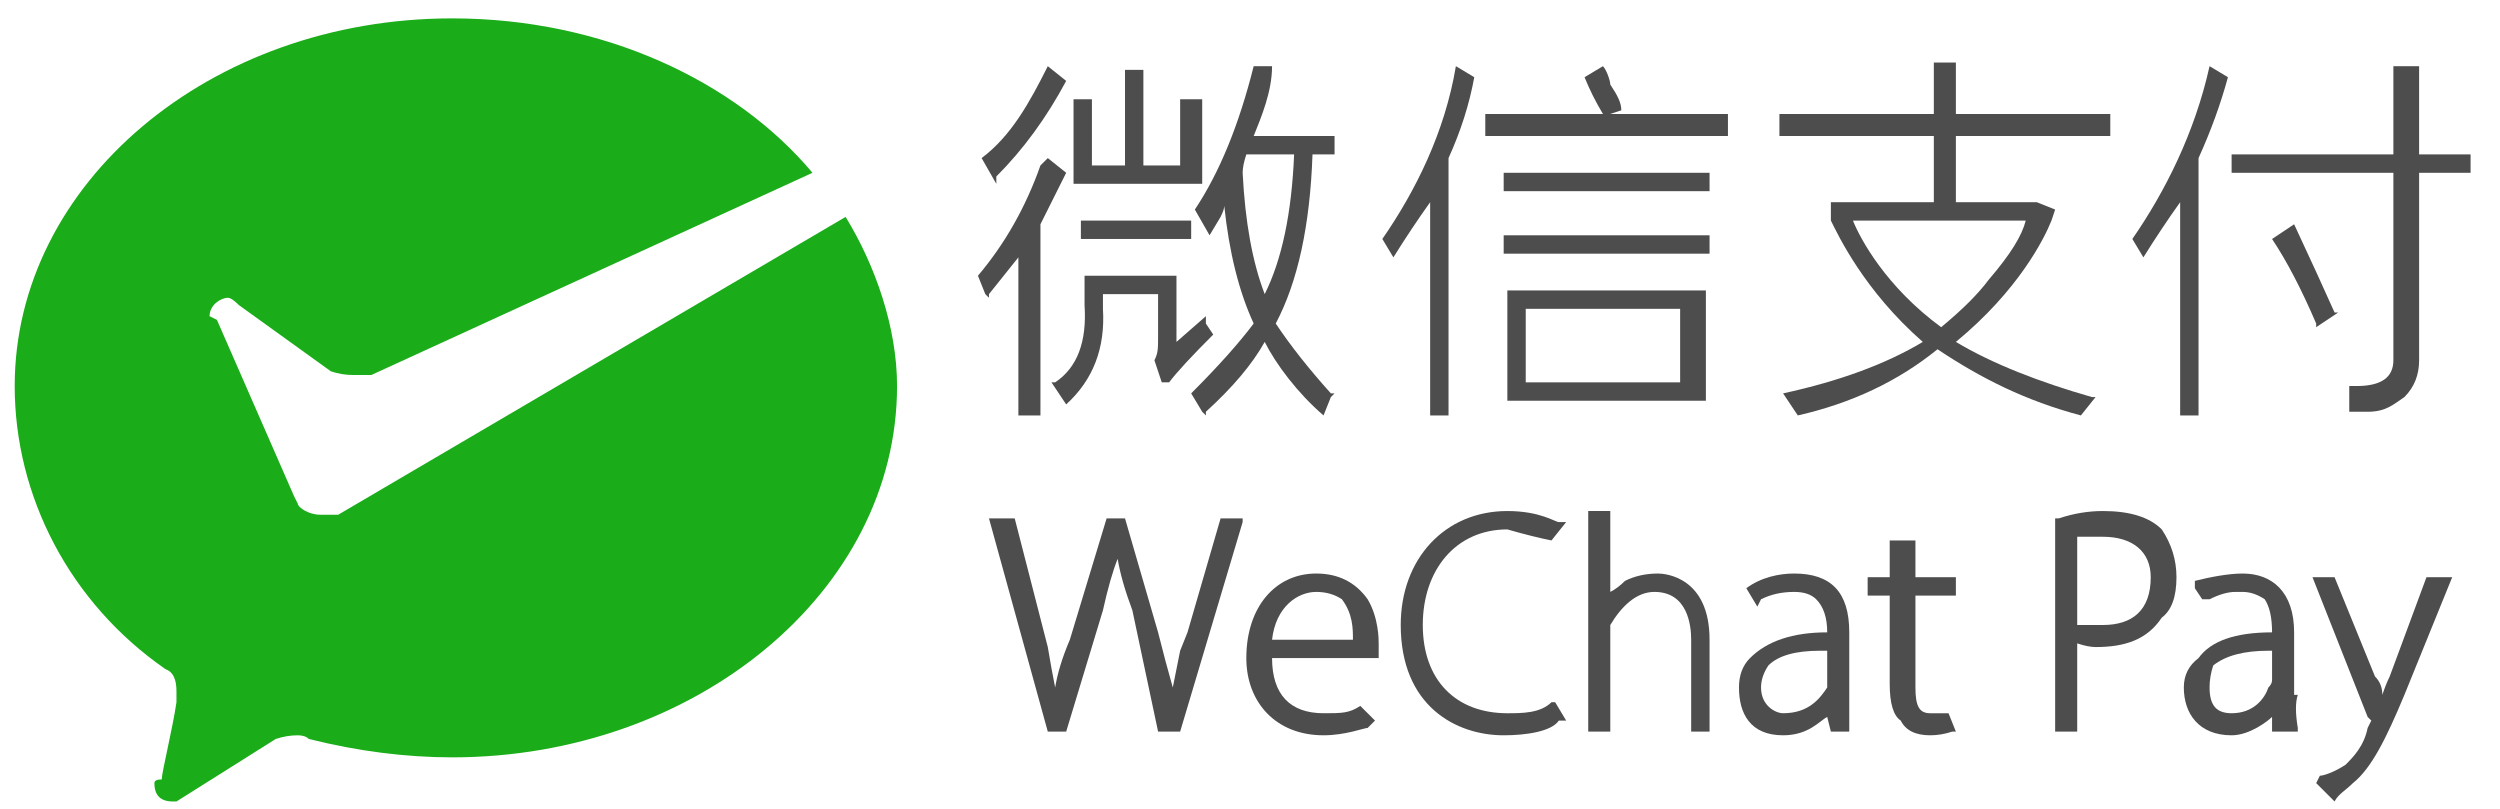 <svg xmlns="http://www.w3.org/2000/svg" viewBox="0 0 68 22" width="68" height="22"><title>wechat-pay-small-icon-svg</title><style>		.s0 { fill: #1aac19 } 		.s1 { fill: #4d4d4d } 	</style><path id="Layer" class="s0" d="m9.2 14l13.8-8.1c0.8 1.3 1.4 3 1.4 4.6 0 5.6-5.5 10.1-12.1 10.1q-1.9 0-3.9-0.5-0.1-0.1-0.3-0.1-0.3 0-0.6 0.1l-2.7 1.7q0 0-0.1 0-0.5 0-0.5-0.5 0-0.1 0.2-0.1c0-0.2 0.3-1.4 0.4-2.1q0-0.2 0-0.3 0-0.5-0.3-0.6c-2.6-1.8-4.1-4.7-4.1-7.7 0-5.5 5.3-10 11.9-10 4.1 0 7.7 1.7 9.8 4.2l-12 5.5q-0.2 0-0.5 0-0.3 0-0.6-0.1l-2.5-1.8q-0.2-0.2-0.3-0.2c-0.2 0-0.5 0.2-0.5 0.5q0 0 0.2 0.1l2.1 4.8 0.1 0.2c0 0.1 0.3 0.3 0.6 0.3q0.2 0 0.5 0z"></path><g id="Layer"><path id="Layer" class="s1" d="m32.3 17.2l0.9-3.1h0.6v0.1l-1.7 5.7h-0.6l-0.7-3.3q-0.3-0.8-0.4-1.4-0.2 0.5-0.4 1.4l-1 3.3h-0.5l-1.6-5.8h0.7l0.9 3.5q0.1 0.6 0.2 1.1 0.1-0.6 0.4-1.3l1-3.3h0.5l0.9 3.1q0.2 0.8 0.4 1.5 0.1-0.5 0.2-1z"></path><path id="Layer" fill-rule="evenodd" class="s1" d="m37.2 16.3c0.3 0.5 0.3 1.1 0.3 1.2q0 0.1 0 0.2v0.2h-2.9c0 1 0.5 1.5 1.4 1.5 0.5 0 0.7 0 1-0.2l0.4 0.4-0.2 0.2c-0.1 0-0.6 0.2-1.2 0.2-1.3 0-2.1-0.9-2.1-2.1 0-1.4 0.8-2.3 1.9-2.3q0.9 0 1.4 0.7zm-0.4 1.1c0-0.3 0-0.7-0.3-1.1q-0.3-0.2-0.7-0.2c-0.5 0-1.1 0.4-1.2 1.3z"></path><path id="Layer" class="s1" d="m42.2 19.1h0.1l0.3 0.5h-0.2c-0.2 0.3-0.9 0.4-1.5 0.4-1.3 0-2.8-0.8-2.8-3 0-1.8 1.2-3.1 2.9-3.1 0.9 0 1.3 0.3 1.4 0.3h0.2l-0.4 0.5q-0.5-0.1-1.2-0.3c-1.4 0-2.3 1.1-2.3 2.6 0 1.5 0.9 2.4 2.3 2.4 0.4 0 0.9 0 1.2-0.3z"></path><path id="Layer" class="s1" d="m46.5 17.4v2.5h-0.5v-2.5c0-0.4-0.1-1.3-1-1.3-0.5 0-0.9 0.4-1.2 0.9q0 0.1 0 0.4v2.5h-0.6v-6h0.6v2.2q0.2-0.1 0.4-0.3 0.4-0.2 0.9-0.2c0.2 0 1.4 0.1 1.4 1.8z"></path><path id="Layer" class="s1" d="m52.1 14.7v1h1.1v0.5h-1.1v2.5c0 0.5 0.1 0.7 0.4 0.7q0.2 0 0.3 0h0.2l0.2 0.5h-0.1q-0.3 0.1-0.6 0.1-0.6 0-0.8-0.4-0.3-0.2-0.3-1v-2.4h-0.6v-0.5h0.6v-1z"></path><path id="Layer" fill-rule="evenodd" class="s1" d="m58.8 14.4q0.4 0.6 0.4 1.3 0 0.8-0.4 1.1c-0.4 0.6-1 0.8-1.8 0.8q-0.2 0-0.5-0.1v2.4h-0.6v-5.8h0.1q0.6-0.2 1.2-0.2 1.1 0 1.6 0.5zm-2.3 0.2v2.4c0.1 0 0.4 0 0.7 0 0.8 0 1.3-0.4 1.3-1.3 0-0.7-0.5-1.1-1.3-1.1q-0.6 0-0.7 0z"></path><path id="Layer" class="s1" d="m66 15.7h0.7l-1.3 3.2c-0.5 1.2-0.9 2-1.4 2.4-0.2 0.2-0.4 0.3-0.5 0.5l-0.5-0.5 0.1-0.2c0.1 0 0.4-0.1 0.7-0.3 0.2-0.2 0.5-0.5 0.6-1q0 0 0.1-0.2 0 0-0.1-0.1l-1.5-3.8h0.6l1.1 2.7q0.2 0.2 0.2 0.5 0.1-0.3 0.2-0.5z"></path><path id="Layer" fill-rule="evenodd" class="s1" d="m50.3 19.8v0.1h-0.5l-0.1-0.4c-0.2 0.1-0.5 0.5-1.2 0.5-0.9 0-1.2-0.6-1.2-1.3q0-0.5 0.3-0.8 0.7-0.7 2.1-0.7 0-0.6-0.3-0.9-0.2-0.2-0.6-0.2-0.5 0-0.9 0.2l-0.1 0.2-0.3-0.5c0.4-0.3 0.9-0.4 1.3-0.4 1 0 1.5 0.5 1.5 1.6 0 0.3 0 2.2 0 2.6zm-2.4-1.1c0 0.5 0.4 0.7 0.6 0.7 0.7 0 1-0.4 1.2-0.7q0-0.1 0-0.2v-0.8h-0.2q-1 0-1.4 0.4-0.2 0.3-0.2 0.6z"></path><path id="Layer" fill-rule="evenodd" class="s1" d="m62.5 18.9q-0.1 0.3 0 0.9v0.1h-0.7v-0.4c-0.1 0.1-0.6 0.5-1.1 0.5-0.9 0-1.3-0.6-1.3-1.3q0-0.5 0.4-0.8 0.5-0.7 2-0.7 0-0.6-0.2-0.9-0.3-0.2-0.6-0.2h-0.2q-0.3 0-0.7 0.2h-0.2l-0.2-0.3v-0.2c0.4-0.1 0.9-0.2 1.3-0.2 0.8 0 1.4 0.5 1.4 1.6v1.7m-0.6-0.4v-0.8h-0.1q-1 0-1.5 0.4-0.1 0.3-0.1 0.6c0 0.5 0.2 0.7 0.6 0.7 0.6 0 0.9-0.4 1-0.7q0.1-0.1 0.1-0.2z"></path><path id="Layer" class="s1" d="m32.7 5h-3.5v-2.3h0.5v1.8h0.9v-2.6h0.5v2.6h1v-1.8h0.6z"></path><path id="Layer" class="s1" d="m32.4 6.5h-3v-0.5h3z"></path><path id="Layer" class="s1" d="m40.9 4.7h5.6v0.5h-5.6z"></path><path id="Layer" class="s1" d="m40.9 6.4h5.6v0.5h-5.6z"></path><path id="Layer" fill-rule="evenodd" class="s1" d="m41 7.9h5.4v3h-5.4zm0.5 2.5h4.2v-2h-4.2z"></path><path id="Layer" class="s1" d="m37.6 6.5c0.9-1.3 1.7-2.9 2-4.7l0.5 0.3q-0.2 1.1-0.7 2.2v7h-0.5v-5.8q-0.5 0.7-1 1.5z"></path><path id="Layer" class="s1" d="m58 6.5c0.9-1.3 1.7-2.9 2.1-4.7l0.5 0.3q-0.3 1.1-0.8 2.2v7h-0.5v-5.8q-0.5 0.7-1 1.5z"></path><path id="Layer" class="s1" d="m43.8 3.1h3.2v0.6h-6.6v-0.6h3.2q-0.3-0.5-0.5-1l0.5-0.3c0.1 0.1 0.2 0.4 0.2 0.5 0.2 0.3 0.3 0.5 0.3 0.7z"></path><path id="Layer" class="s1" d="m33 9.1q-0.9 0.9-1.2 1.3h-0.2l-0.2-0.6c0.1-0.2 0.1-0.3 0.1-0.7v-1.1h-1.5v0.4q0.1 1.6-1 2.6l-0.4-0.6h0.1q0.9-0.6 0.8-2.1v-0.8h2.5v1.8l0.8-0.7v0.2z"></path><path id="Layer" class="s1" d="m27.1 5l-0.4-0.7c0.8-0.6 1.3-1.5 1.8-2.5l0.5 0.4q-0.8 1.5-1.9 2.6z"></path><path id="Layer" class="s1" d="m29 4.7q-0.4 0.8-0.7 1.4v5.2h-0.6v-4.3q-0.4 0.5-0.8 1v0.1l-0.1-0.1-0.2-0.5q1.1-1.3 1.7-3l0.2-0.2z"></path><path id="Layer" fill-rule="evenodd" class="s1" d="m34.6 1.8c0 0.7-0.3 1.4-0.5 1.9h2.2v0.5h-0.6q-0.1 2.9-1 4.6 0.6 0.9 1.5 1.9h0.1l-0.1 0.1-0.2 0.5c-0.7-0.6-1.3-1.4-1.6-2q-0.5 0.9-1.6 1.9v0.1l-0.1-0.1-0.3-0.5q1.1-1.1 1.7-1.9-0.6-1.3-0.8-3.2 0 0.1-0.1 0.3l-0.3 0.5-0.4-0.7q1-1.5 1.6-3.9zm-0.7 2.4q-0.1 0.3-0.1 0.5 0.1 2 0.6 3.3 0.7-1.4 0.8-3.8z"></path><path id="Layer" class="s1" d="m65.8 4.2h1.4v0.5h-1.4v5.1q0 0.6-0.4 1c-0.3 0.2-0.5 0.4-1 0.4q-0.1 0-0.1 0-0.2 0-0.4 0v-0.7q0.1 0 0.2 0 1 0 1-0.7v-5.1h-4.4v-0.5h4.4v-2.4h0.7z"></path><path id="Layer" class="s1" d="m62.4 6.1q0.7 1.5 1.1 2.4h0.1l-0.6 0.4v-0.1q-0.6-1.4-1.2-2.3z"></path><path id="Layer" fill-rule="evenodd" class="s1" d="m53.2 1.7v1.4h4.2v0.6h-4.2v1.8h2.2l0.5 0.2q0 0-0.1 0.3c-0.2 0.5-0.9 1.9-2.6 3.3 1 0.6 2.3 1.1 3.7 1.5h0.1l-0.4 0.5c-1.5-0.4-2.7-1-3.9-1.8q-1.6 1.3-3.8 1.8l-0.4-0.6q2.3-0.5 3.8-1.4c-1.6-1.4-2.3-2.9-2.5-3.3q0 0 0-0.1v-0.4h2.8v-1.8h-4.2v-0.6h4.2v-1.4zm-2.8 4.3c0.2 0.5 0.9 1.8 2.4 2.9 0.6-0.5 1-0.9 1.3-1.3 0.6-0.7 0.9-1.2 1-1.6z"></path></g></svg>